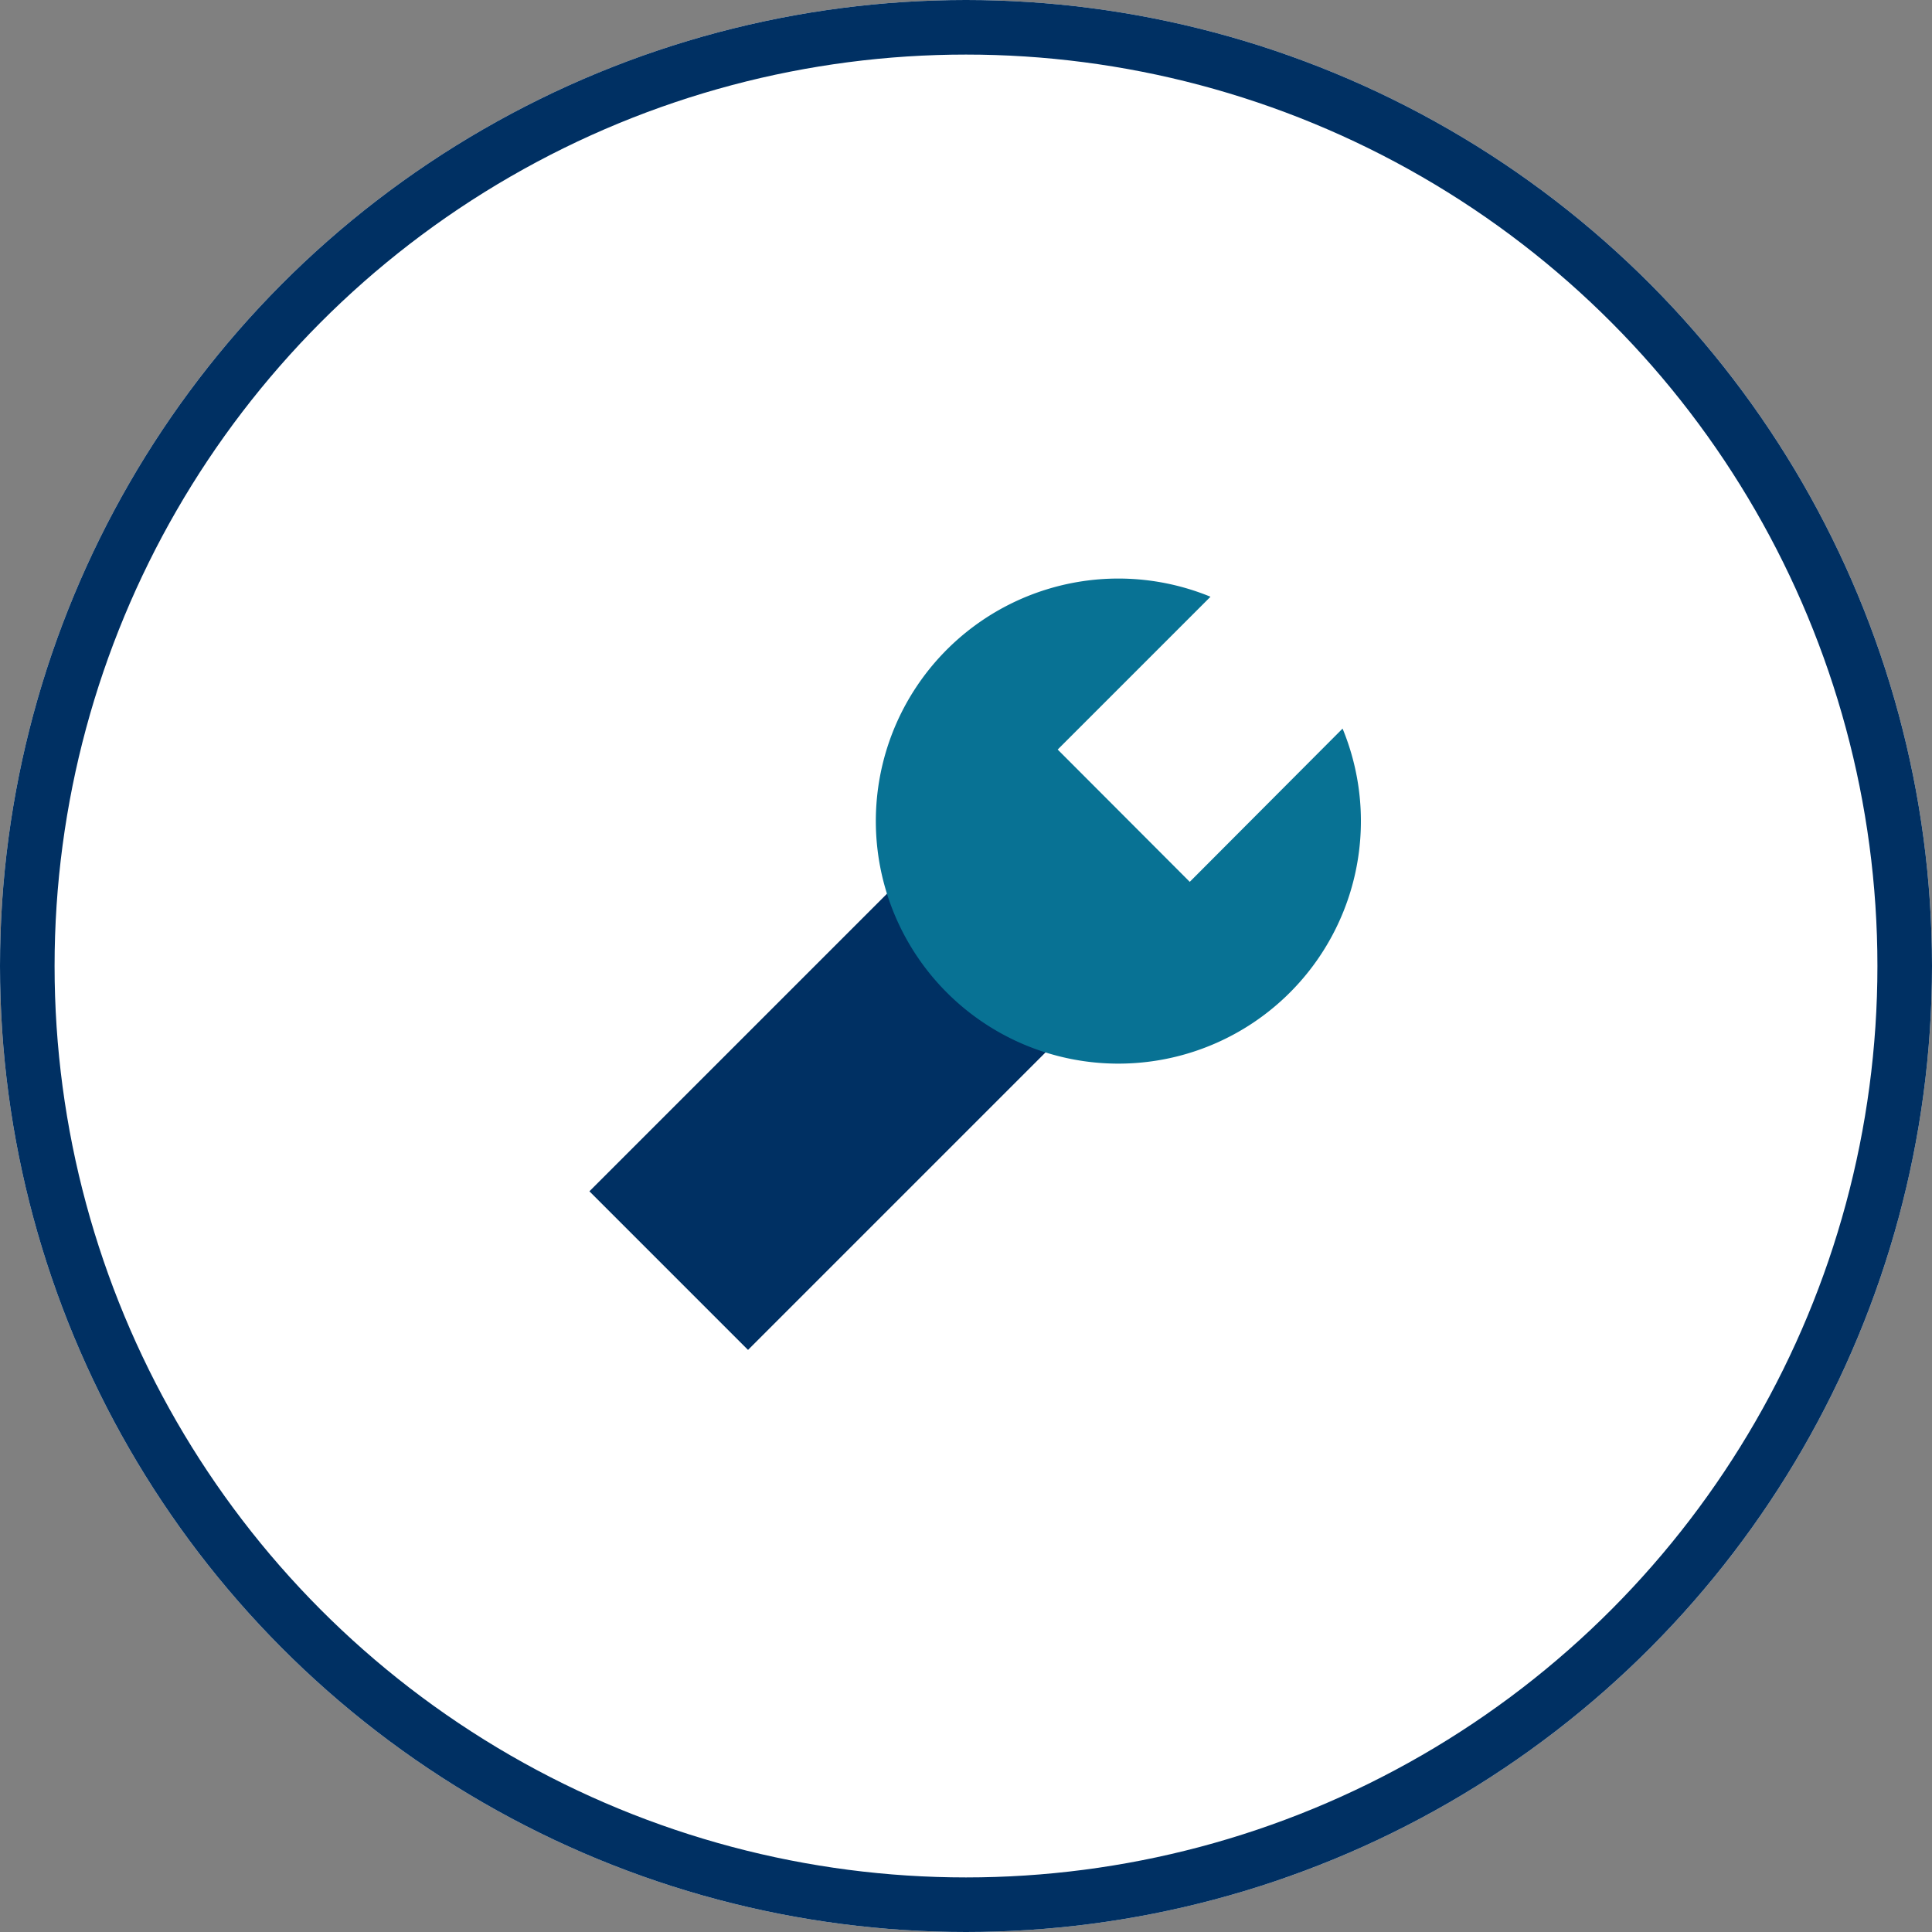 <svg id="Ebene_1" data-name="Ebene 1" xmlns="http://www.w3.org/2000/svg" viewBox="0 0 177 177"><rect x="0" y="0" width="177" height="177" fill="#808080" stroke="none"/><defs><style>.cls-1{fill:#fff;}.cls-2,.cls-5{fill:none;}.cls-2{stroke:#003063;stroke-width:5px;}.cls-3{fill:#003063;}.cls-4{fill:#087294;}</style></defs><g id="Gruppe_286" data-name="Gruppe 286"><g id="Ellipse_25" data-name="Ellipse 25"><circle class="cls-1" cx="88.5" cy="88.5" r="88.5"/><circle class="cls-2" cx="88.5" cy="88.5" r="86"/></g><g id="Gruppe_281" data-name="Gruppe 281"><rect id="Rechteck_451" data-name="Rechteck 451" class="cls-3" x="54.75" y="90.39" width="44.54" height="20.55" transform="translate(-48.63 83.94) rotate(-45)"/><path id="Pfad_120" data-name="Pfad 120" class="cls-4" d="M109,80.79,96.9,68.67l14-14A22.22,22.22,0,1,0,123,66.75Z"/><rect id="Rechteck_452" data-name="Rechteck 452" class="cls-5" x="54" y="52.98" width="70.71" height="70.71"/></g></g></svg>